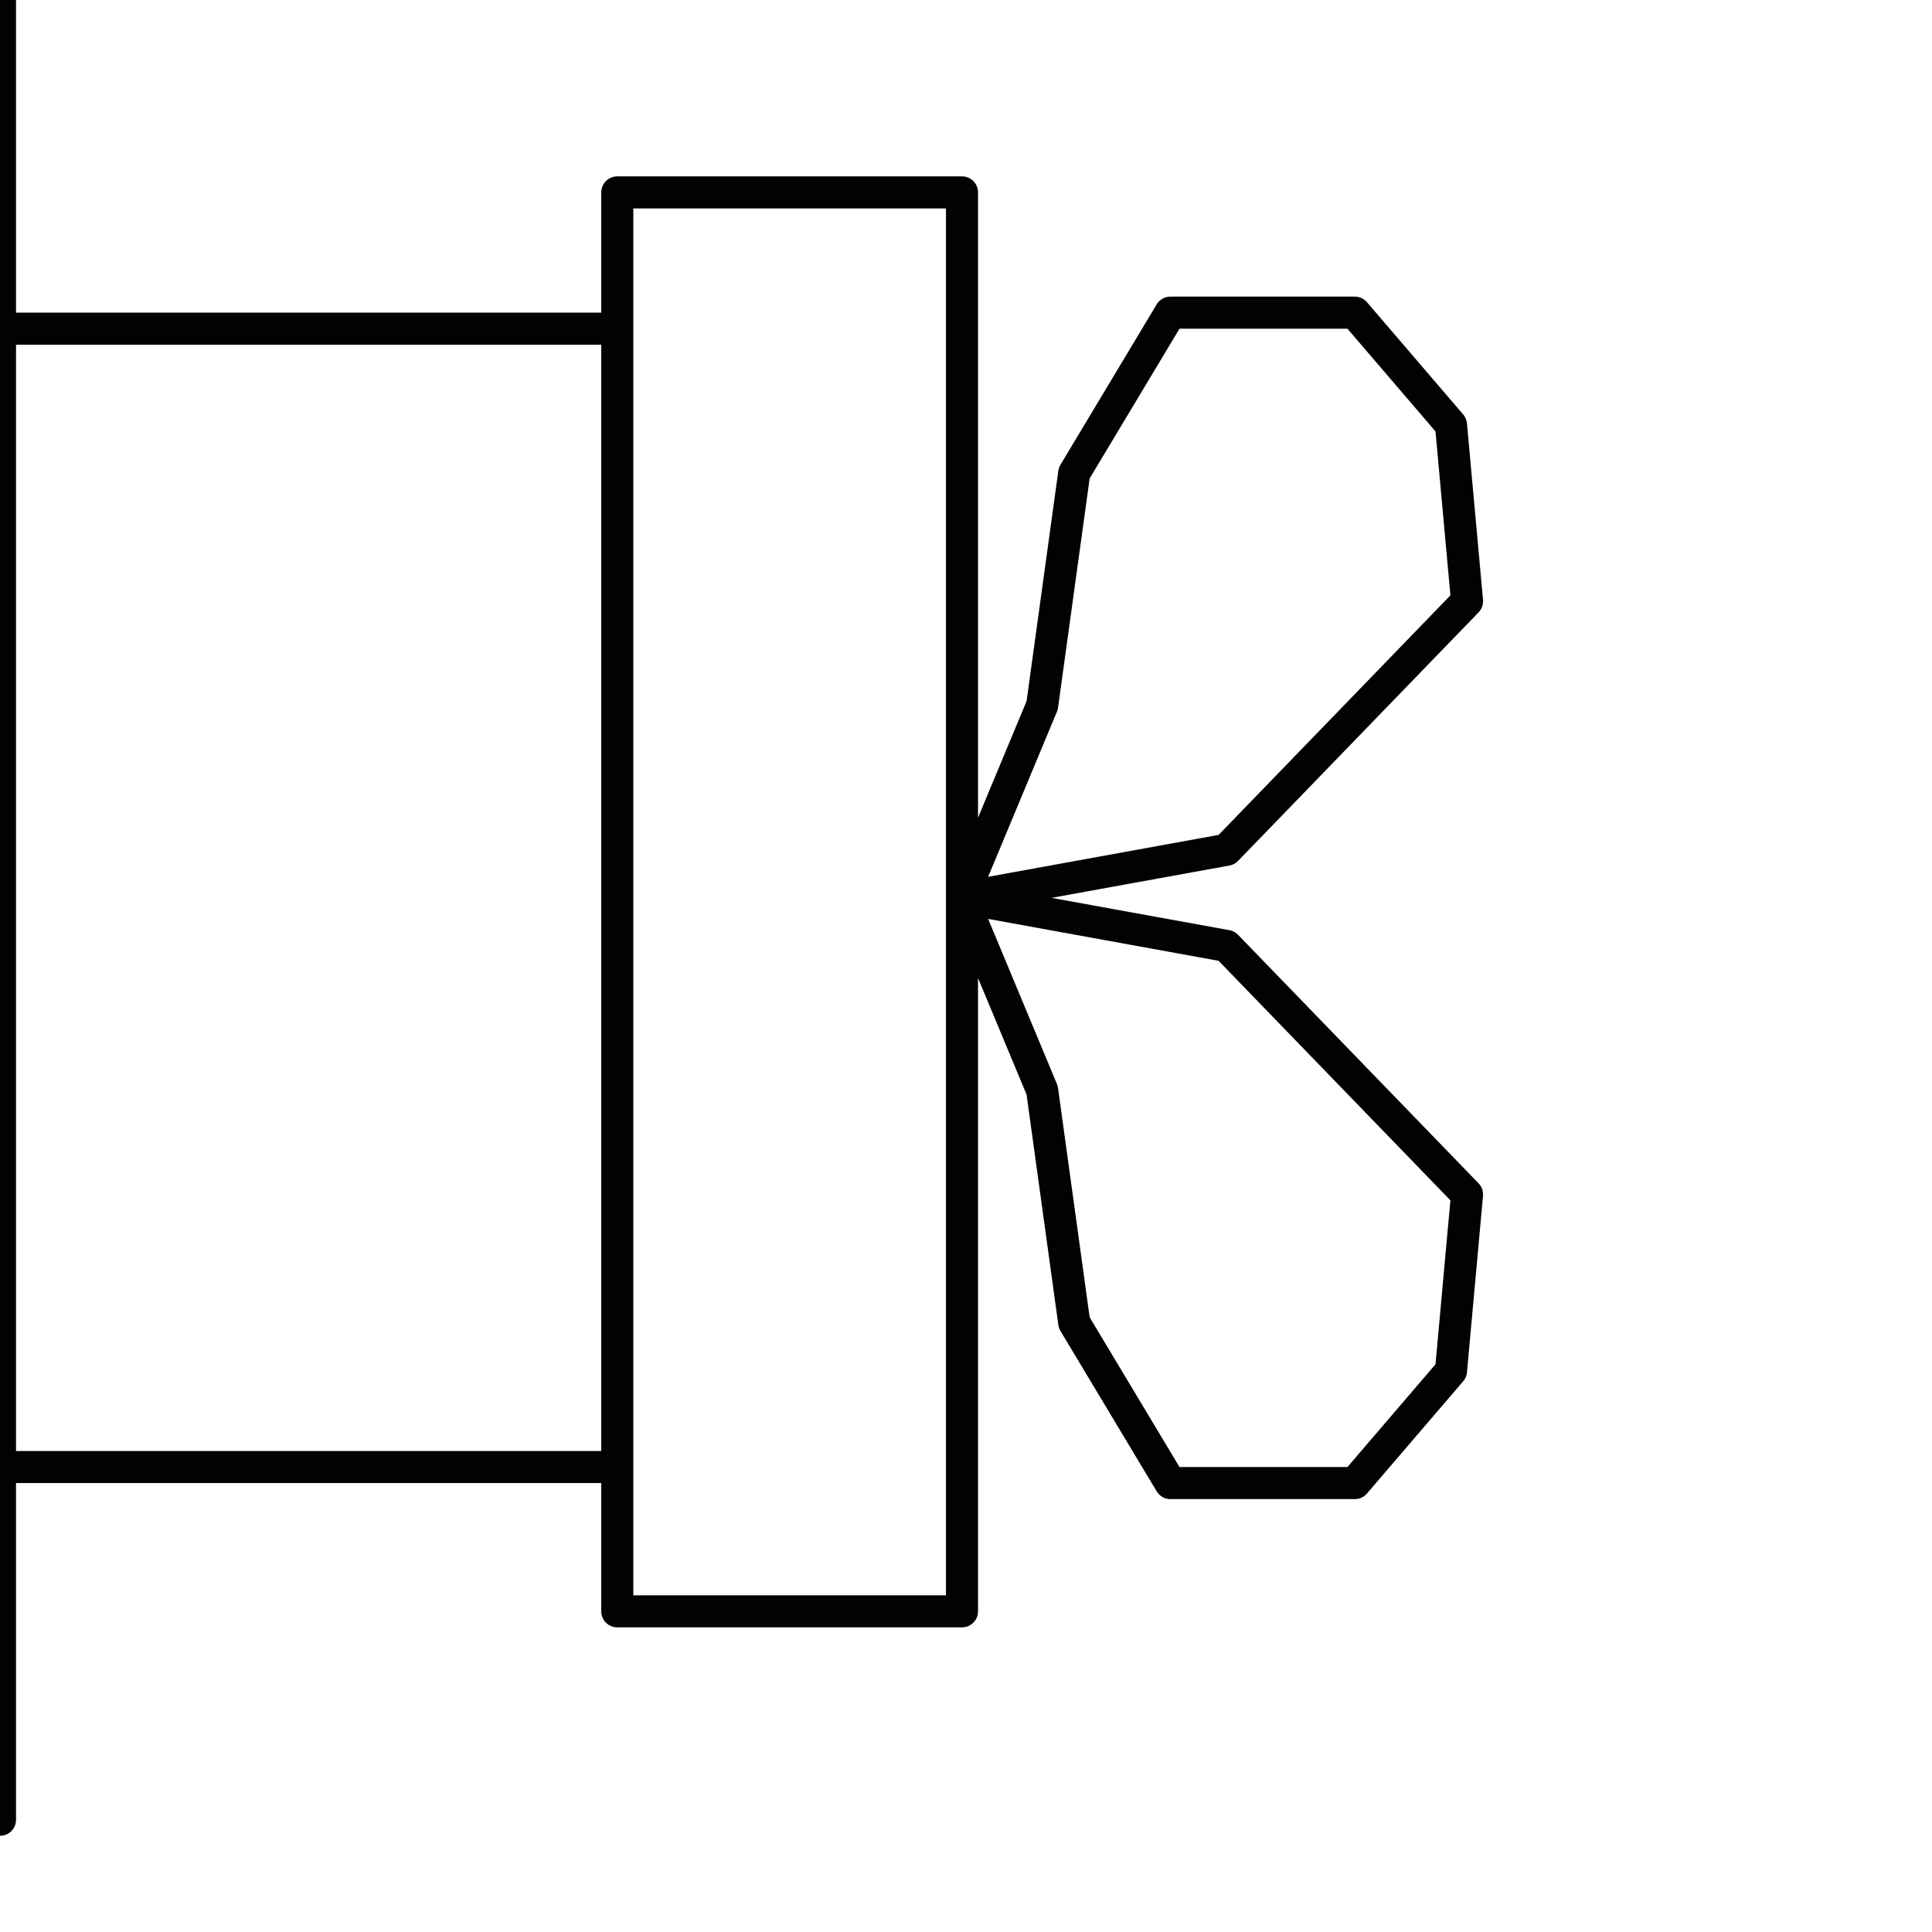 <?xml version="1.0" encoding="utf-8"?>
<!-- Generator: Adobe Illustrator 24.1.2, SVG Export Plug-In . SVG Version: 6.00 Build 0)  -->
<svg version="1.1" id="Ebene_1" xmlns="http://www.w3.org/2000/svg" xmlns:xlink="http://www.w3.org/1999/xlink" x="0px" y="0px"
	 viewBox="0 0 24.1 24.1" style="enable-background:new 0 0 24.1 24.1;" xml:space="preserve">
<style type="text/css">
	.st0{fill:none;stroke:#020203;stroke-width:0.4;stroke-linecap:round;stroke-linejoin:round;}
</style>
<polyline class="st0" points="0,0 0,4.1 0,7.6 0,11.2 0,7.6 0,4.1 3.9,4.1 7.7,4.1 7.7,7.6 7.7,11.2 7.7,14.8 7.7,18.3 7.7,20.1 
	12,20.1 12,15.7 12,11.2 15.3,10.6 18.3,7.5 18.1,5.3 16.9,3.9 14.6,3.9 13.4,5.9 13,8.8 12,11.2 13,13.6 13.4,16.5 14.6,18.5 
	16.9,18.5 18.1,17.1 18.3,14.9 15.3,11.8 12,11.2 12,6.8 12,2.4 7.7,2.4 7.7,4.1 7.7,7.6 7.7,11.2 7.7,14.8 7.7,18.3 3.8,18.3 
	0,18.3 0,14.8 0,11.2 0,14.8 0,18.3 0,22.7 "/>
</svg>
